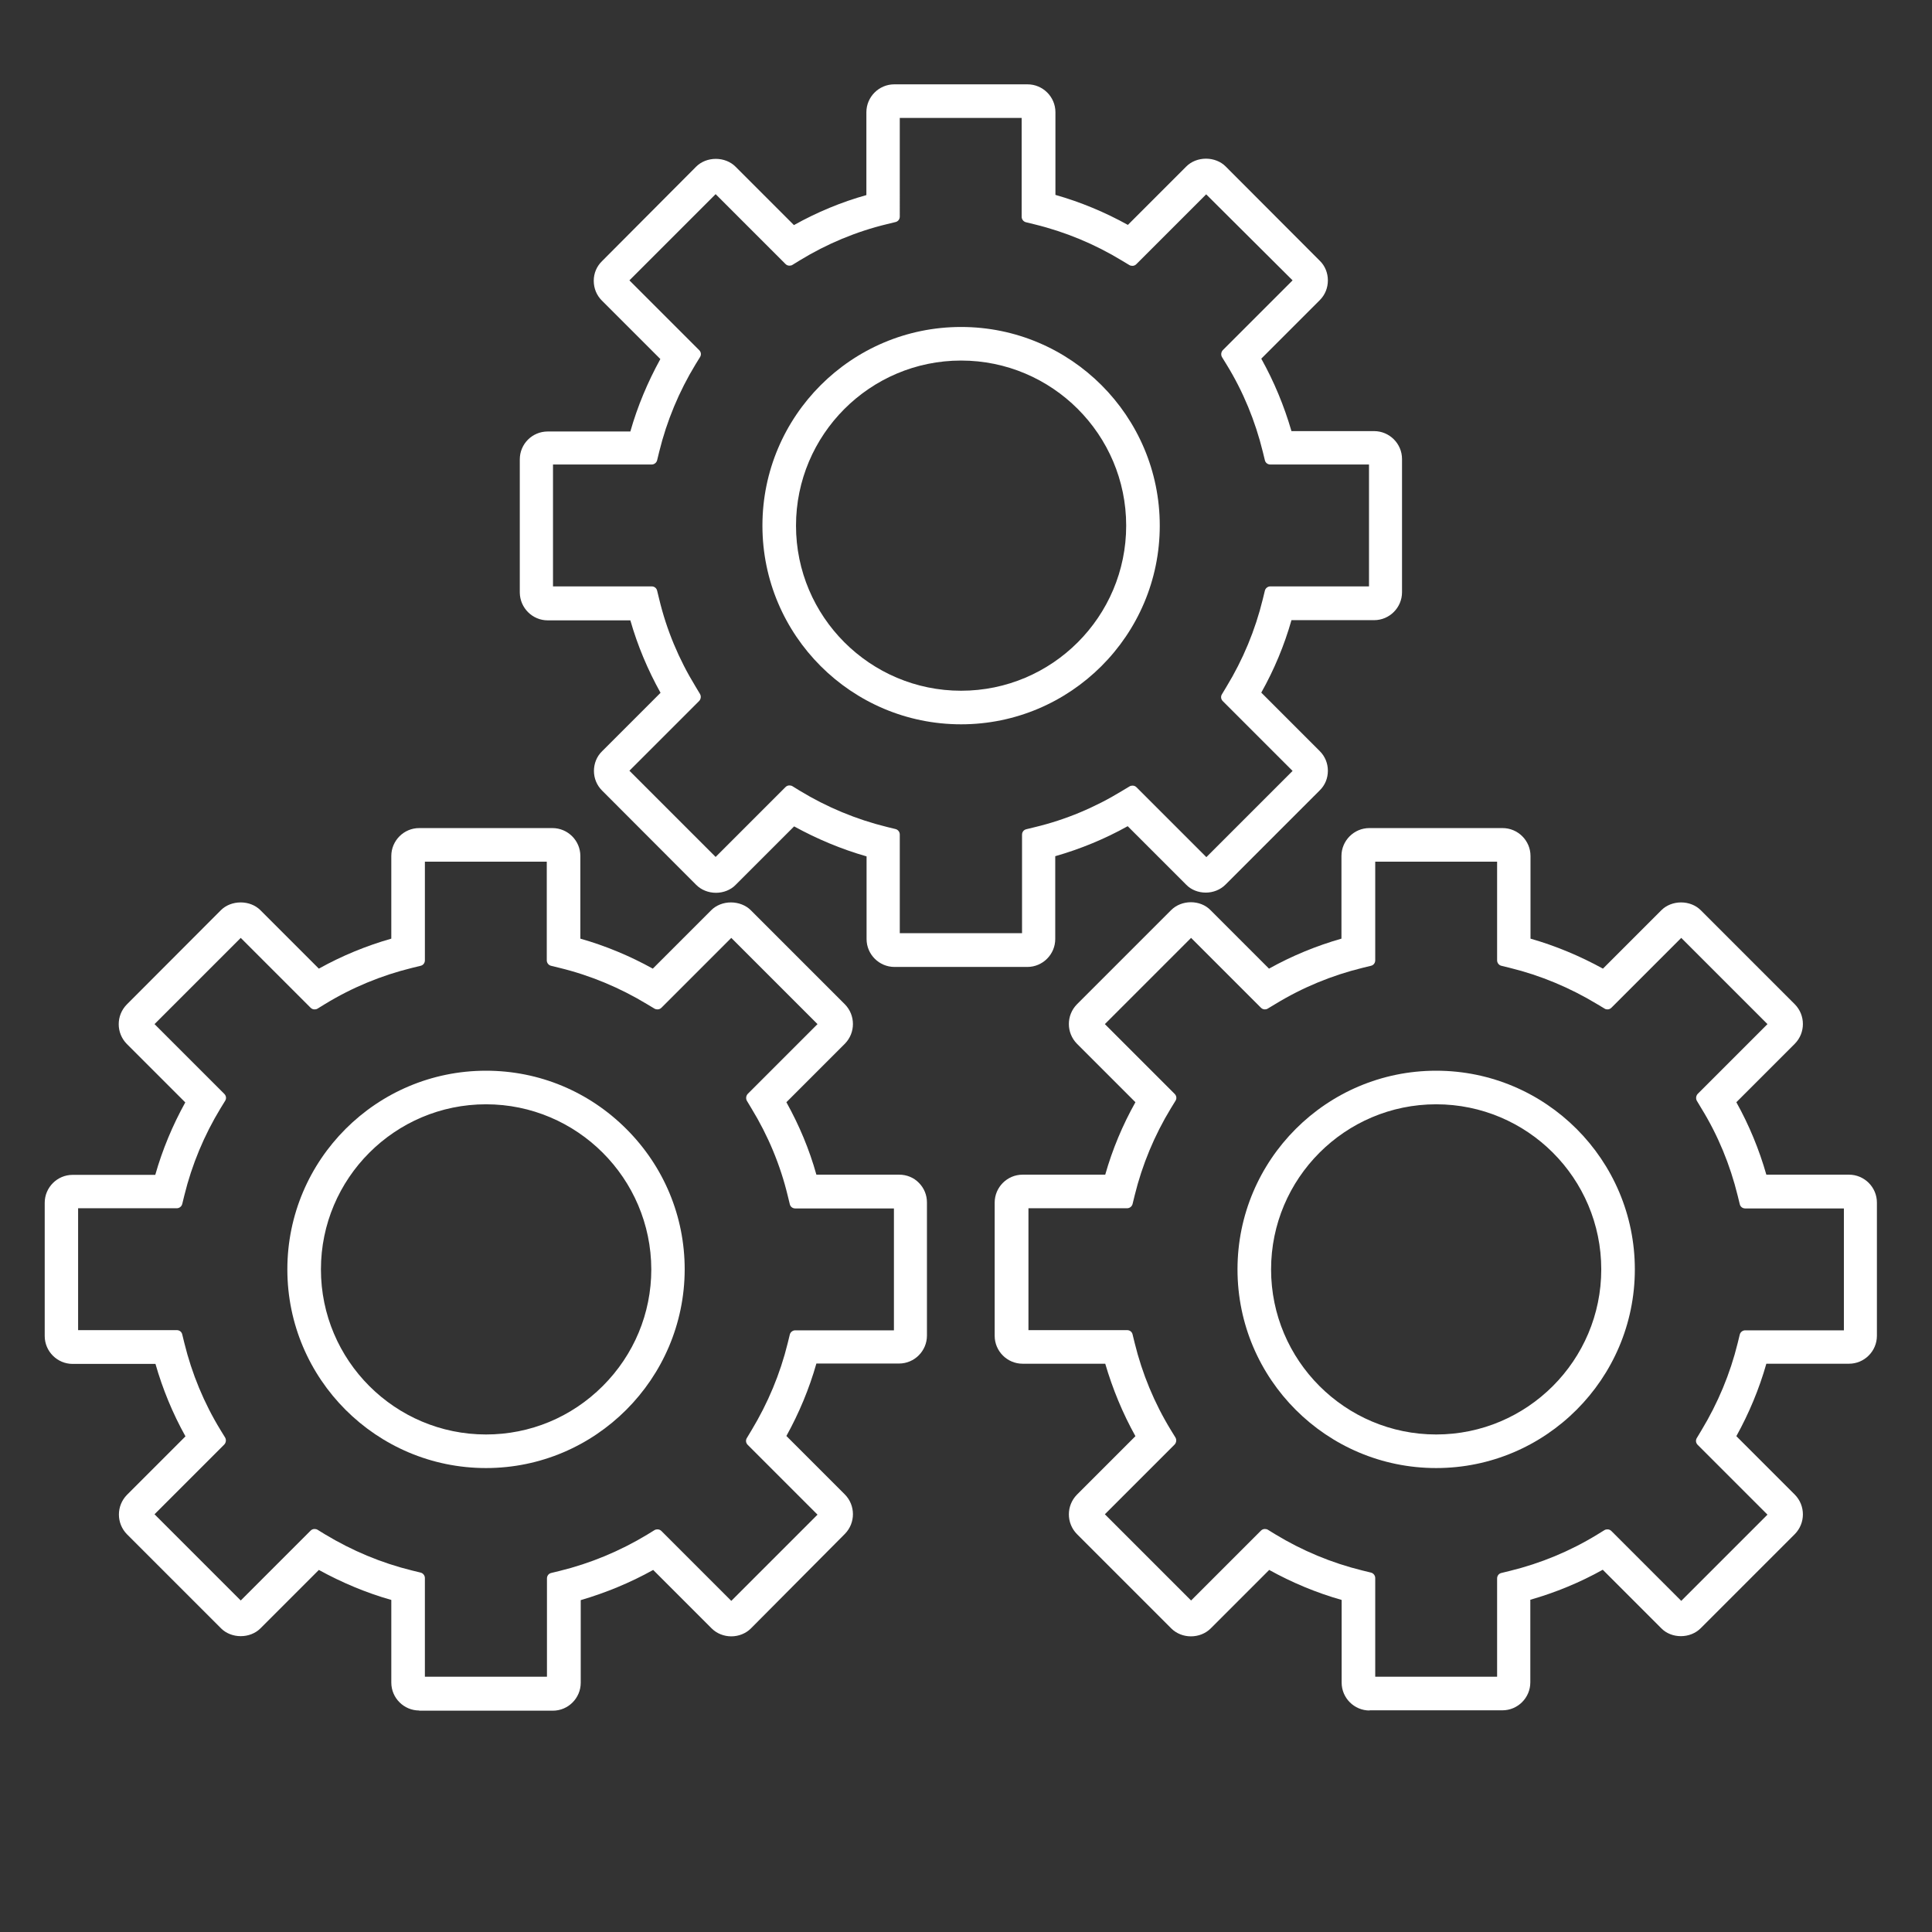 <?xml version="1.0" encoding="utf-8"?>
<!-- Generator: Adobe Illustrator 16.0.0, SVG Export Plug-In . SVG Version: 6.00 Build 0)  -->
<!DOCTYPE svg PUBLIC "-//W3C//DTD SVG 1.1//EN" "http://www.w3.org/Graphics/SVG/1.1/DTD/svg11.dtd">
<svg version="1.1" id="圖層_1" xmlns="http://www.w3.org/2000/svg" xmlns:xlink="http://www.w3.org/1999/xlink" x="0px" y="0px"
	 width="1024px" height="1024px" viewBox="0 0 1024 1024" style="enable-background:new 0 0 1024 1024;" xml:space="preserve">
<rect x="0" y="0" width="1024" height="1024" fill="#333333" stroke="none"/>
<style type="text/css">
<![CDATA[
	.st0{fill:#FFFFFF;}
]]>
</style>
<g>
	<path class="st0" d="M509.4,383.9c58,0,105.3-47.2,105.3-105.3s-47.2-105.3-105.3-105.3s-105.3,47.2-105.3,105.3
		S451.3,383.9,509.4,383.9z M509.4,191.1c48.2,0,87.5,39.2,87.5,87.5c0,48.2-39.2,87.5-87.5,87.5c-48.2,0-87.5-39.2-87.5-87.5
		C421.9,230.4,461.1,191.1,509.4,191.1z"/>
	<path class="st0" d="M290.3,328.8h43.8c3.8,13.3,9.2,26.2,16,38.4l-31,31c-2.8,2.7-4.3,6.5-4.3,10.4s1.5,7.6,4.3,10.4l49.9,50
		c2.7,2.7,6.5,4.2,10.5,4.2c3.9,0,7.8-1.5,10.4-4.2l31-31c12.2,6.7,25.1,12.1,38.4,15.9v43.8c0,8.2,6.7,14.8,14.8,14.8h70.4
		c8.2,0,14.8-6.7,14.8-14.8v-43.9c13.3-3.8,26.2-9.1,38.4-15.9l31,31c2.6,2.7,6.4,4.2,10.4,4.2c3.9,0,7.7-1.5,10.4-4.2l49.9-49.9
		c2.9-2.8,4.4-6.5,4.4-10.5c0-3.9-1.5-7.6-4.3-10.4l-31-31c6.8-12.1,12.2-25,16-38.4h43.8c8.2,0,14.8-6.7,14.8-14.8v-70.6
		c0-8.2-6.7-14.8-14.8-14.8h-43.8c-3.9-13.4-9.2-26.2-16-38.4l31-31c2.8-2.8,4.3-6.5,4.3-10.5c0-3.9-1.5-7.7-4.3-10.4l-49.9-50
		c-2.6-2.6-6.4-4.1-10.4-4.1s-7.8,1.5-10.4,4.1l-31,31c-12.1-6.7-25-12.1-38.4-15.9V59.5c0-8.2-6.7-14.8-14.8-14.8H474
		c-8.2,0-14.8,6.7-14.8,14.8v43.9c-13.3,3.7-26.2,9.1-38.4,15.9l-31-31c-2.6-2.6-6.4-4.1-10.4-4.1s-7.8,1.5-10.4,4.1l-49.9,50.1
		c-2.8,2.7-4.4,6.4-4.4,10.4s1.5,7.7,4.3,10.5l31,31c-6.7,12.2-12.1,25-15.9,38.4h-43.8c-8.2,0-14.8,6.6-14.8,14.8v70.6
		C275.6,322.2,282.2,328.8,290.3,328.8z M348.3,243.9l1.1-4.5c4-16.3,10.5-31.9,19.2-46.2l2.4-3.9c0.8-1.2,0.6-2.7-0.4-3.7l-37-37
		l45.7-45.7l37,37c0.6,0.6,1.3,0.9,2.1,0.9c0.6,0,1.1-0.1,1.6-0.4l3.9-2.4c14.4-8.8,30-15.3,46.2-19.2l4.5-1.1
		c1.4-0.3,2.3-1.5,2.3-2.9V62.5h64.6v52.4c0,1.4,1,2.6,2.3,2.9l4.5,1.1c16.4,4,32,10.5,46.3,19.2l4,2.4c0.5,0.3,1.1,0.4,1.6,0.4
		c0.8,0,1.5-0.3,2.1-0.9l37-37l45.8,45.6l-37,37c-0.9,1-1.1,2.5-0.4,3.7l2.4,3.9c8.8,14.3,15.2,29.9,19.2,46.2l1.1,4.5
		c0.3,1.4,1.5,2.3,2.9,2.3h52.3v64.6h-52.3c-1.4,0-2.6,1-2.9,2.3l-1.1,4.5c-4,16.4-10.5,32-19.2,46.3l-2.4,4
		c-0.8,1.2-0.6,2.7,0.4,3.7l37,37l-45.7,45.7l-37-37c-0.6-0.6-1.3-0.9-2.1-0.9c-0.6,0-1.1,0.1-1.6,0.4l-4,2.4
		c-14.4,8.8-29.9,15.3-46.2,19.2l-4.5,1.1c-1.4,0.3-2.3,1.5-2.3,2.9v52.2h-64.8v-52.3c0-1.4-1-2.6-2.3-2.9l-4.5-1.1
		c-16.3-4-31.9-10.5-46.2-19.2l-3.9-2.4c-0.5-0.3-1.1-0.4-1.6-0.4c-0.8,0-1.5,0.3-2.1,0.9l-37,37l-45.7-45.7l37-37
		c0.9-1,1.1-2.5,0.4-3.7l-2.4-4c-8.8-14.4-15.3-29.9-19.2-46.2l-1.1-4.5c-0.3-1.4-1.5-2.3-2.9-2.3h-52.3v-64.6h52.3
		C346.8,246.2,348,245.2,348.3,243.9z"/>
	<path class="st0" d="M980,622.6h-43.8c-3.8-13.3-9.1-26.2-15.9-38.4l31-31c5.7-5.8,5.7-15.1,0-20.9l-49.9-49.9
		c-2.6-2.6-6.4-4.1-10.4-4.1s-7.8,1.5-10.4,4.1l-31,31c-12.2-6.7-25.1-12.1-38.4-15.9v-43.8c0-8.2-6.7-14.8-14.8-14.8h-70.6
		c-8.2,0-14.8,6.7-14.8,14.8v43.8c-13.3,3.8-26.2,9.1-38.4,15.9l-31-31c-2.6-2.7-6.4-4.2-10.4-4.2s-7.8,1.5-10.5,4.2l-49.9,49.9
		c-5.7,5.8-5.7,15.1,0,20.9l31,31c-6.8,12.1-12.2,25-16,38.4H542c-8.2,0-14.8,6.7-14.8,14.8V708c0,8.2,6.7,14.8,14.8,14.8h43.8
		c3.9,13.3,9.2,26.2,16,38.4l-31,31c-5.7,5.8-5.7,15.1,0,20.9l50,50c2.7,2.7,6.5,4.2,10.4,4.2c4,0,7.8-1.5,10.5-4.2l31-31
		c12.1,6.7,25,12.1,38.4,15.9v43.8c0,8.2,6.7,14.8,14.8,14.8v-0.1h70.4c8.2,0,14.8-6.7,14.8-14.8v-43.8c13.3-3.8,26.2-9.1,38.4-15.9
		l31,31c2.6,2.7,6.4,4.2,10.4,4.2s7.8-1.5,10.5-4.2l49.9-49.9c5.7-5.8,5.7-15.1,0-20.9l-31-31c6.7-12.1,12.1-25,15.9-38.4H980
		c8.2,0,14.8-6.7,14.8-14.8v-70.6C994.8,629.2,988.1,622.6,980,622.6z M922.1,707.4l-1.1,4.5c-4,16.3-10.5,31.8-19.2,46.2l-2.4,4
		c-0.8,1.2-0.6,2.7,0.4,3.7l37,37l-45.7,45.7l-37-37c-0.6-0.6-1.3-0.9-2.1-0.9c-0.6,0-1.1,0.1-1.6,0.4l-3.9,2.4
		c-14.4,8.8-29.9,15.2-46.2,19.2l-4.5,1.1c-1.4,0.3-2.3,1.5-2.3,2.9v52.1h-64.6v-52.3c0-1.4-1-2.6-2.3-2.9l-4.5-1.1
		c-16.3-4-31.9-10.5-46.2-19.2l-3.9-2.4c-0.5-0.3-1.1-0.4-1.6-0.4c-0.8,0-1.5,0.3-2.1,0.9l-37,37l-45.7-45.7l37-37
		c0.9-1,1.1-2.5,0.4-3.7l-2.4-3.9c-8.8-14.4-15.2-29.9-19.2-46.2l-1.1-4.5c-0.3-1.4-1.5-2.3-2.9-2.3h-52.3v-64.6h52.3
		c1.4,0,2.6-1,2.9-2.3l1.1-4.5c4-16.3,10.5-31.9,19.2-46.2l2.4-3.9c0.8-1.2,0.6-2.7-0.4-3.7l-37-37l45.7-45.7l37,37
		c0.6,0.6,1.3,0.9,2.1,0.9c0.5,0,1-0.1,1.5-0.4l4-2.4c14.4-8.8,29.9-15.2,46.2-19.2l4.5-1.1c1.4-0.3,2.3-1.5,2.3-2.9v-52.3h64.6V509
		c0,1.4,1,2.6,2.3,2.9l4.5,1.1c16.3,4,31.8,10.5,46.2,19.2l4,2.4c0.4,0.3,1,0.4,1.5,0.4c0.8,0,1.5-0.3,2.1-0.9l37-37l45.7,45.7
		l-37,37c-0.9,1-1.1,2.5-0.4,3.7l2.4,4c8.8,14.3,15.2,29.9,19.2,46.2l1.1,4.5c0.3,1.4,1.5,2.3,2.9,2.3h52.3v64.6H925
		C923.6,705.1,922.4,706.1,922.1,707.4z"/>
	<path class="st0" d="M761.2,567.5c-58.1,0-105.3,47.2-105.3,105.3c0,58.1,47.2,105.3,105.3,105.3c58.1,0,105.3-47.3,105.3-105.3
		C866.5,614.7,819.3,567.5,761.2,567.5z M761.2,760.3c-48.2,0-87.5-39.2-87.5-87.5c0-48.2,39.2-87.5,87.5-87.5
		c48.3,0,87.5,39.2,87.5,87.5C848.7,721,809.5,760.3,761.2,760.3z"/>
	<path class="st0" d="M257.6,567.5c-58.1,0-105.3,47.2-105.3,105.3c0,58.1,47.2,105.3,105.3,105.3c58,0,105.2-47.3,105.3-105.3
		c0-28.1-11-54.5-30.9-74.4C312.1,578.5,285.7,567.5,257.6,567.5z M257.6,760.3c-48.2,0-87.5-39.2-87.5-87.5
		c0-48.2,39.2-87.5,87.5-87.5c48.2,0,87.5,39.2,87.6,87.5c0,23.3-9.2,45.3-25.7,61.8C302.9,751.2,280.9,760.3,257.6,760.3z"/>
	<path class="st0" d="M476.6,622.6h-43.9c-3.7-13.3-9.1-26.2-15.9-38.4l31-31c5.7-5.8,5.7-15.1,0-20.9l-49.9-49.9
		c-2.6-2.6-6.5-4.1-10.5-4.1s-7.8,1.5-10.4,4.1l-31,31c-12.1-6.7-25-12.1-38.4-15.9v-43.8c0-8.2-6.7-14.8-14.8-14.8h-70.6
		c-8.2,0-14.8,6.7-14.8,14.8v43.8c-13.3,3.8-26.2,9.1-38.4,15.9l-31-31c-2.6-2.6-6.4-4.1-10.4-4.1c-4.1,0-7.9,1.5-10.5,4.1l-49.9,50
		c-5.7,5.8-5.7,15.1,0,20.9l31,31c-6.7,12.1-12.1,25-15.9,38.4H38.5c-8.2,0-14.8,6.7-14.8,14.8v70.6c0,8.2,6.7,14.8,14.8,14.8h43.9
		c3.8,13.3,9.1,26.2,15.9,38.4l-31,31c-5.7,5.8-5.7,15.1,0,20.9l49.9,49.9c2.6,2.6,6.4,4.1,10.4,4.1s7.8-1.5,10.4-4.1l31-31
		c12.2,6.7,25,12.1,38.4,15.9v43.8c0,8.2,6.7,14.8,14.8,14.8v0.1H293c8.2,0,14.8-6.7,14.8-14.8v-43.8c13.3-3.9,26.2-9.2,38.4-16
		l31,31c2.7,2.7,6.5,4.2,10.4,4.2s7.7-1.5,10.4-4.2l49.8-50.1c5.7-5.8,5.7-15.1,0-20.9l-31-31c6.7-12.1,12.1-25,15.9-38.4h43.8
		c8.2,0,14.8-6.7,14.8-14.8v-70.6c0-3.9-1.5-7.6-4.3-10.4C484.3,624.1,480.5,622.6,476.6,622.6z M418.6,707.4l-1.1,4.5
		c-4,16.3-10.5,31.8-19.2,46.2l-2.4,4c-0.8,1.2-0.6,2.7,0.4,3.7l37,37l-45.7,45.7l-37-37c-0.6-0.6-1.3-0.9-2.1-0.9
		c-0.6,0-1.1,0.1-1.6,0.4l-3.9,2.4c-14.4,8.7-30,15.2-46.3,19.2l-4.5,1.1c-1.4,0.3-2.3,1.5-2.3,2.9v52.1h-64.7v-52.3
		c0-1.4-1-2.6-2.3-2.9l-4.5-1.1c-16.3-4-31.8-10.5-46.2-19.2l-3.9-2.4c-0.5-0.3-1.1-0.4-1.6-0.4c-0.8,0-1.5,0.3-2.1,0.9l-37,37
		l-45.7-45.7l37-37c0.9-1,1.1-2.5,0.4-3.7l-2.4-3.9c-8.8-14.4-15.2-29.9-19.2-46.2l-1.1-4.5c-0.3-1.4-1.5-2.3-2.9-2.3H41.4v-64.6
		h52.3c1.4,0,2.6-1,2.9-2.3l1.1-4.5c4-16.3,10.5-31.9,19.2-46.2l2.4-3.9c0.8-1.2,0.6-2.7-0.4-3.7l-37-37l45.7-45.7l37,37
		c0.6,0.6,1.3,0.9,2.1,0.9c0.6,0,1.1-0.1,1.6-0.4l3.9-2.4c14.4-8.8,29.9-15.2,46.2-19.2l4.5-1.1c1.4-0.3,2.3-1.5,2.3-2.9v-52.3h64.6
		V509c0,1.4,1,2.6,2.3,2.9l4.5,1.1c16.4,4,31.9,10.5,46.3,19.2l4,2.4c0.5,0.3,1.1,0.4,1.6,0.4c0.8,0,1.5-0.3,2.1-0.9l37-37
		l45.7,45.7l-37,37c-0.9,1-1.1,2.5-0.4,3.7l2.4,4c8.8,14.4,15.3,30,19.2,46.2l1.1,4.5c0.3,1.4,1.5,2.3,2.9,2.3h52.3v64.6h-52.3
		C420.1,705.1,418.9,706.1,418.6,707.4z"/>
</g>
</svg>
